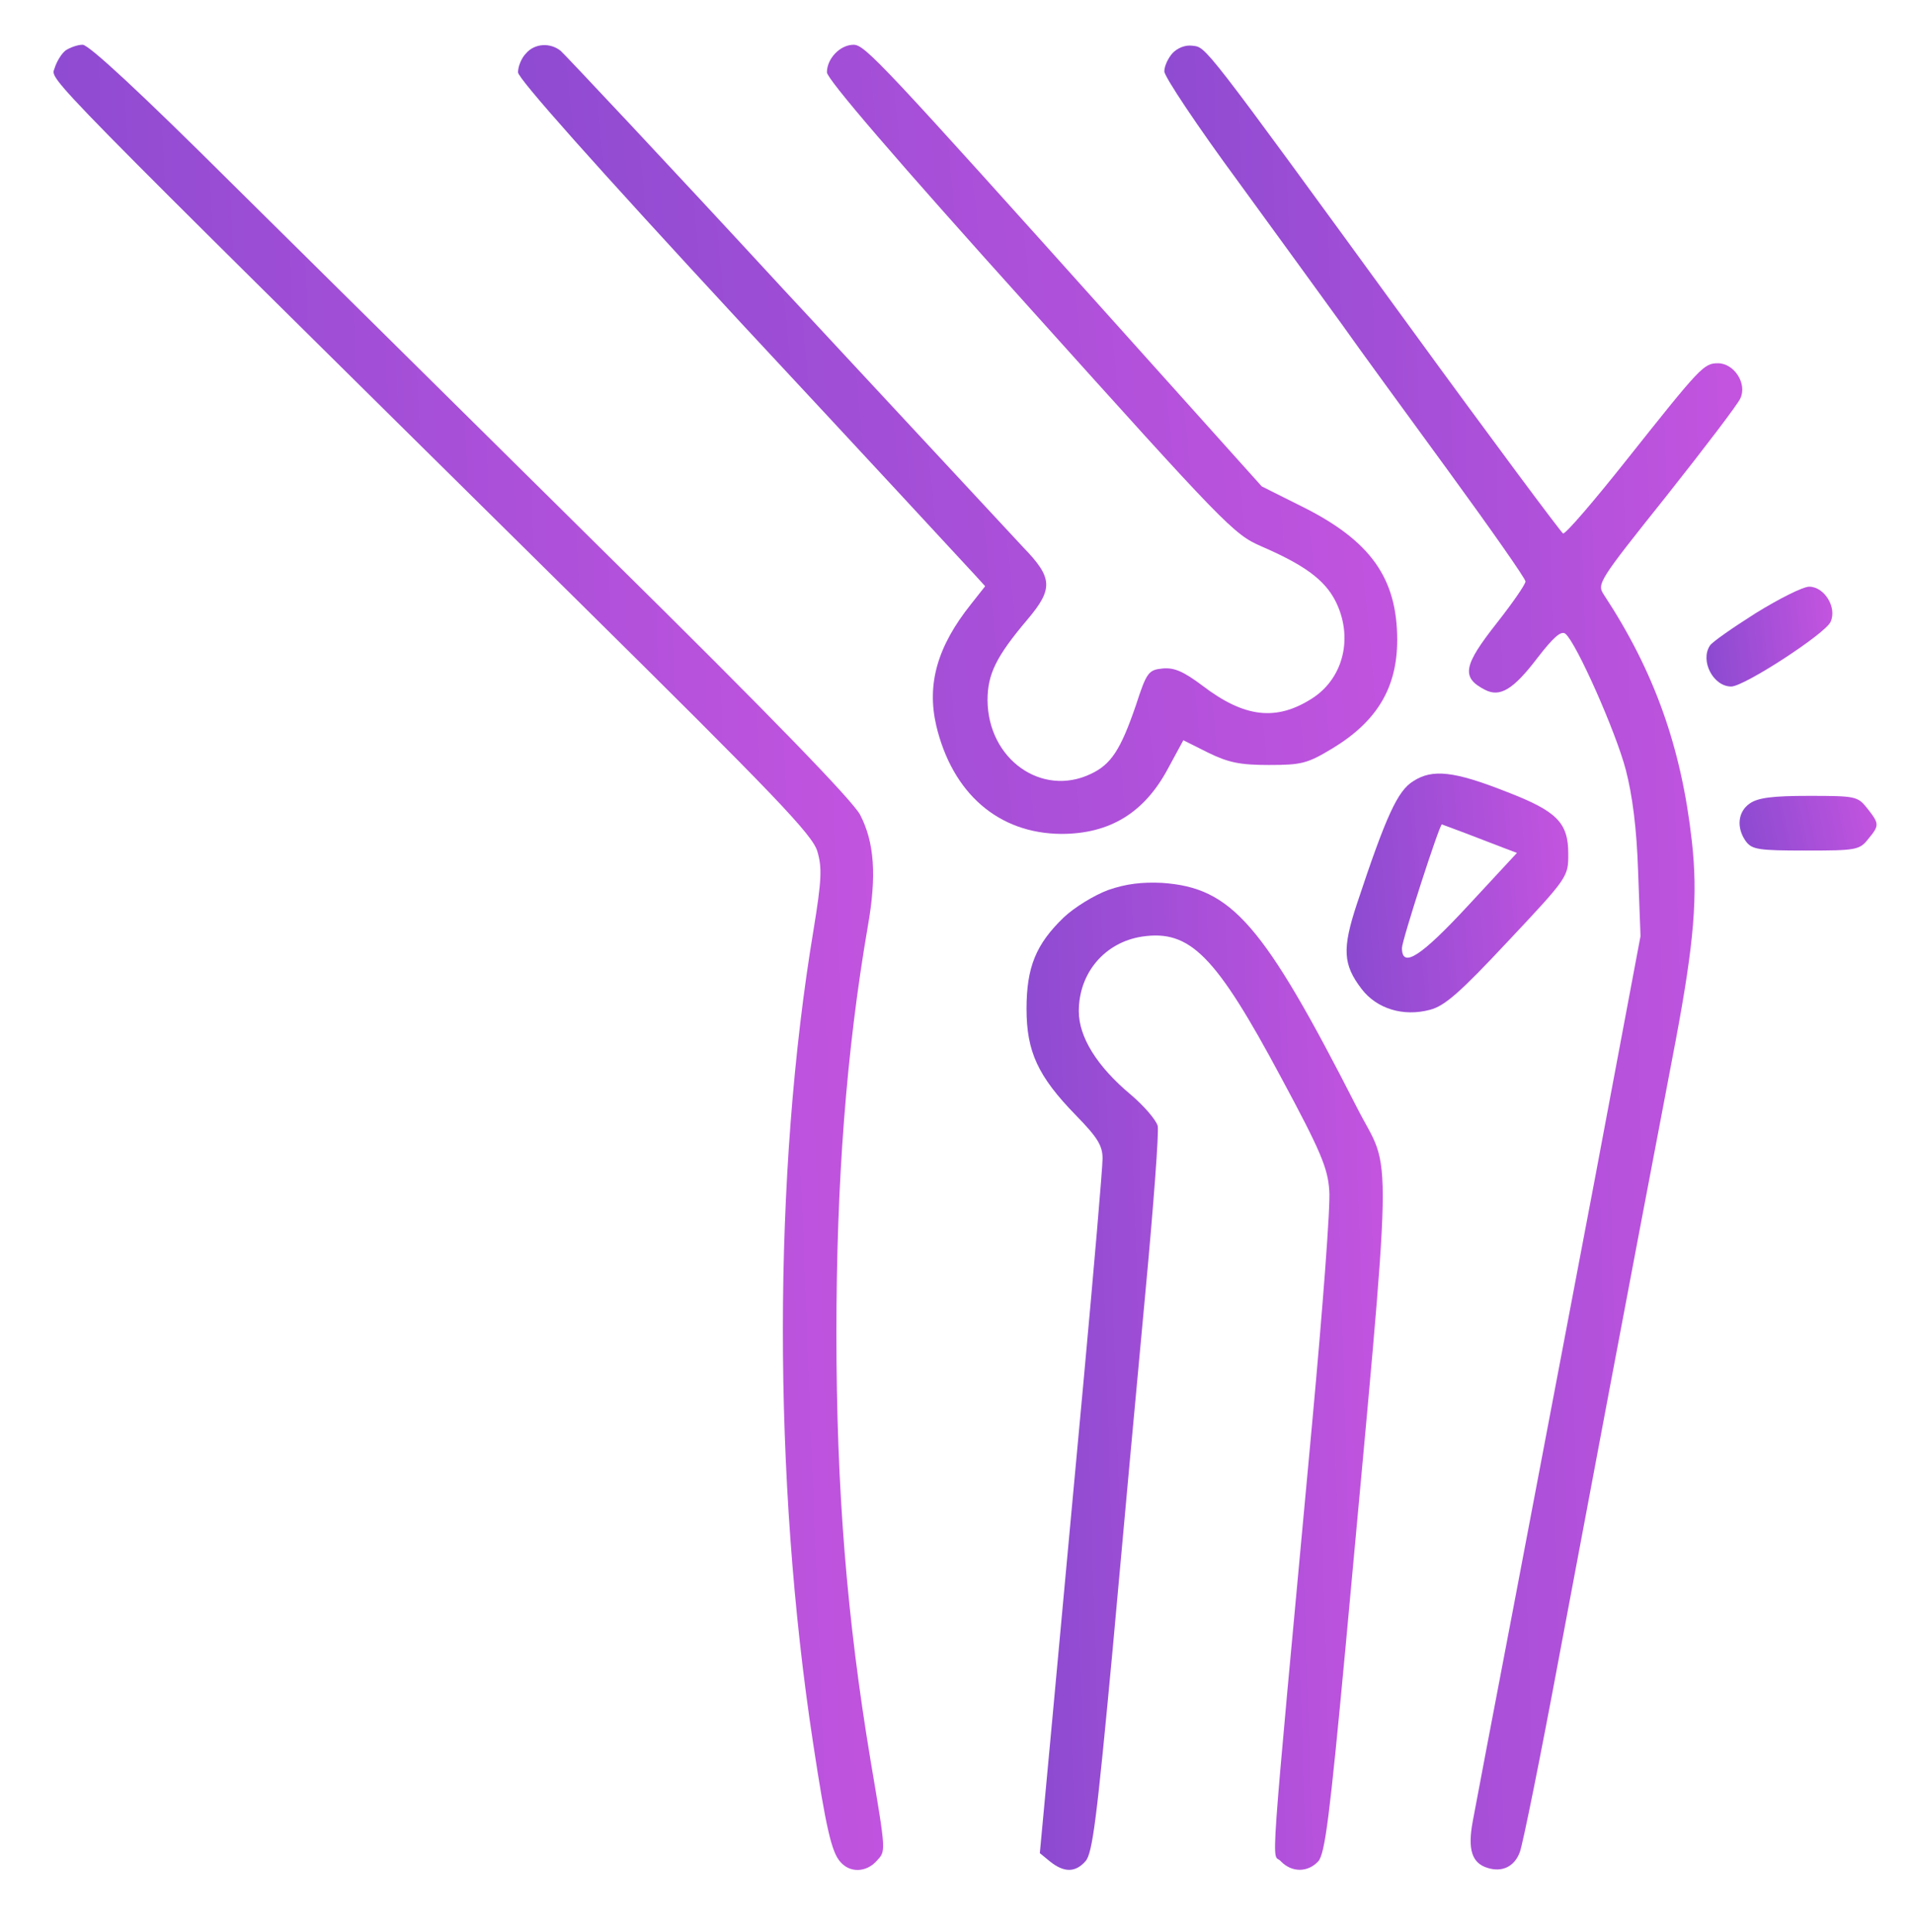 <svg width="105" height="106" viewBox="0 0 105 106" fill="none" xmlns="http://www.w3.org/2000/svg">
<path d="M3.6 2.768C3.365 2.951 3.104 3.394 3 3.734C2.791 4.438 1.644 3.264 31.614 32.87C42.544 43.669 44.605 45.808 44.865 46.721C45.126 47.607 45.1 48.286 44.657 50.998C42.413 64.432 42.413 81.152 44.631 95.655C45.335 100.298 45.648 101.628 46.117 102.15C46.639 102.776 47.552 102.75 48.126 102.098C48.621 101.55 48.648 101.706 47.787 96.62C46.483 88.795 45.909 81.726 45.909 73.144C45.909 64.823 46.456 57.676 47.63 50.842C48.126 48.051 47.995 46.225 47.213 44.712C46.822 43.956 42.309 39.286 33.414 30.522C26.163 23.349 16.799 14.089 12.625 9.968C7.773 5.142 4.878 2.455 4.539 2.455C4.252 2.455 3.835 2.612 3.6 2.768Z" fill="url(#paint0_linear_4520_503)"/>
<path d="M28.876 2.925C28.615 3.186 28.433 3.656 28.433 3.969C28.433 4.308 32.606 9.003 40.718 17.767C47.5 25.045 53.265 31.279 53.552 31.592L54.074 32.166L53.291 33.157C51.439 35.479 50.865 37.539 51.387 39.809C52.274 43.539 54.804 45.73 58.247 45.756C60.908 45.756 62.812 44.608 64.116 42.156L64.951 40.617L66.307 41.295C67.429 41.843 68.055 41.974 69.646 41.974C71.446 41.974 71.759 41.895 73.141 41.061C75.593 39.574 76.689 37.722 76.689 35.113C76.689 31.723 75.228 29.662 71.446 27.784L69.255 26.688L61.716 18.289C48.309 3.343 47.474 2.456 46.848 2.456C46.118 2.456 45.388 3.212 45.388 3.969C45.388 4.334 49.144 8.716 56.526 16.907C67.22 28.801 67.716 29.323 69.229 29.975C71.576 30.992 72.698 31.801 73.298 32.974C74.289 34.931 73.767 37.2 72.02 38.322C70.063 39.574 68.316 39.391 65.994 37.617C64.951 36.835 64.455 36.626 63.829 36.678C63.047 36.757 62.942 36.861 62.342 38.713C61.508 41.139 60.986 41.947 59.864 42.469C57.178 43.747 54.23 41.661 54.204 38.426C54.204 36.992 54.673 36.026 56.395 33.992C57.83 32.296 57.778 31.696 56.16 30.027C55.456 29.27 49.535 22.906 43.014 15.889C36.519 8.846 30.989 2.977 30.78 2.795C30.206 2.325 29.346 2.378 28.876 2.925Z" fill="url(#paint1_linear_4520_503)"/>
<path d="M64.351 2.925C64.116 3.186 63.907 3.629 63.907 3.916C63.907 4.203 65.733 6.942 68.002 10.02C70.246 13.098 72.802 16.619 73.689 17.845C74.55 19.071 77.184 22.671 79.506 25.853C81.827 29.035 83.731 31.748 83.731 31.905C83.731 32.061 83.027 33.078 82.166 34.174C80.314 36.522 80.184 37.174 81.514 37.852C82.323 38.269 83.053 37.852 84.383 36.104C85.27 34.956 85.688 34.591 85.922 34.774C86.522 35.27 88.687 40.147 89.235 42.234C89.6 43.643 89.835 45.442 89.913 47.842L90.044 51.364L87.566 64.536C86.183 71.788 84.175 82.404 83.079 88.142C81.984 93.881 80.966 99.202 80.836 99.933C80.549 101.472 80.784 102.228 81.645 102.489C82.453 102.75 83.131 102.411 83.418 101.628C83.575 101.237 84.54 96.463 85.557 91.012C87.148 82.561 89.157 71.84 91.974 57.102C92.991 51.677 93.2 49.146 92.861 46.147C92.287 41.008 90.8 36.835 88.035 32.635C87.644 32.035 87.722 31.905 91.452 27.235C93.539 24.601 95.391 22.175 95.522 21.862C95.913 21.054 95.182 19.932 94.296 19.932C93.513 19.932 93.33 20.141 89.287 25.227C87.487 27.496 85.922 29.322 85.792 29.27C85.688 29.218 81.853 24.079 77.315 17.845C65.89 2.168 66.229 2.612 65.446 2.508C65.055 2.455 64.612 2.638 64.351 2.925Z" fill="url(#paint2_linear_4520_503)"/>
<path d="M96.356 33.651C95.078 34.46 93.956 35.243 93.852 35.425C93.304 36.26 94.034 37.669 95.025 37.669C95.73 37.669 100.19 34.773 100.477 34.121C100.842 33.339 100.138 32.191 99.303 32.191C98.964 32.191 97.66 32.843 96.356 33.651Z" fill="url(#paint3_linear_4520_503)"/>
<path d="M77.576 42.86C76.715 43.382 76.089 44.738 74.471 49.616C73.663 52.068 73.715 52.929 74.732 54.259C75.567 55.355 77.028 55.798 78.488 55.407C79.297 55.198 80.132 54.468 82.792 51.625C86.079 48.129 86.079 48.103 86.079 46.851C86.079 45.13 85.453 44.504 82.662 43.434C79.819 42.312 78.619 42.182 77.576 42.86ZM80.471 45.73C81.201 46.017 82.114 46.356 82.505 46.512L83.262 46.799L80.601 49.668C77.993 52.485 76.95 53.164 76.95 52.016C76.95 51.599 79.01 45.234 79.141 45.234C79.141 45.234 79.767 45.469 80.471 45.73Z" fill="url(#paint4_linear_4520_503)"/>
<path d="M96.042 44.086C95.39 44.529 95.286 45.416 95.834 46.173C96.173 46.616 96.538 46.669 99.12 46.669C101.859 46.669 102.068 46.642 102.537 46.042C103.163 45.286 103.163 45.208 102.485 44.347C101.964 43.695 101.859 43.669 99.277 43.669C97.294 43.669 96.486 43.773 96.042 44.086Z" fill="url(#paint5_linear_4520_503)"/>
<path d="M60.83 48.834C60.048 49.121 58.952 49.8 58.378 50.347C56.865 51.808 56.344 53.06 56.344 55.355C56.344 57.703 56.97 59.059 59.056 61.198C60.256 62.424 60.517 62.868 60.517 63.572C60.517 64.068 60.048 69.545 59.474 75.78C58.9 82.014 58.117 90.387 57.752 94.404L57.074 101.681L57.648 102.151C58.404 102.751 59.03 102.751 59.578 102.125C59.969 101.707 60.204 99.751 61.065 90.569C61.613 84.492 62.421 75.675 62.865 70.954C63.308 66.233 63.621 62.085 63.543 61.772C63.439 61.433 62.787 60.677 62.082 60.077C60.204 58.512 59.213 56.895 59.213 55.486C59.213 53.373 60.648 51.704 62.682 51.391C65.317 50.999 66.725 52.408 70.325 59.138C72.49 63.155 72.881 64.094 72.96 65.32C73.038 66.102 72.594 71.867 72.02 78.101C69.595 104.264 69.803 101.551 70.299 102.125C70.899 102.751 71.786 102.751 72.36 102.125C72.725 101.707 72.986 99.673 73.846 90.465C76.507 61.485 76.429 64.615 74.472 60.755C69.334 50.686 67.612 48.704 63.778 48.443C62.682 48.391 61.795 48.495 60.83 48.834Z" fill="url(#paint6_linear_4520_503)"/>
<defs>
<linearGradient id="paint0_linear_4520_503" x1="-2.848" y1="61.822" x2="54.287" y2="59.602" gradientUnits="userSpaceOnUse">
<stop stop-color="#8549CF"/>
<stop offset="1" stop-color="#C955E1"/>
</linearGradient>
<linearGradient id="paint1_linear_4520_503" x1="22.299" y1="28.123" x2="82.399" y2="22.401" gradientUnits="userSpaceOnUse">
<stop stop-color="#8549CF"/>
<stop offset="1" stop-color="#C955E1"/>
</linearGradient>
<linearGradient id="paint2_linear_4520_503" x1="59.875" y1="61.823" x2="99.712" y2="60.744" gradientUnits="userSpaceOnUse">
<stop stop-color="#8549CF"/>
<stop offset="1" stop-color="#C955E1"/>
</linearGradient>
<linearGradient id="paint3_linear_4520_503" x1="92.785" y1="35.438" x2="101.372" y2="34.512" gradientUnits="userSpaceOnUse">
<stop stop-color="#8549CF"/>
<stop offset="1" stop-color="#C955E1"/>
</linearGradient>
<linearGradient id="paint4_linear_4520_503" x1="72.366" y1="50.212" x2="87.56" y2="49.006" gradientUnits="userSpaceOnUse">
<stop stop-color="#8549CF"/>
<stop offset="1" stop-color="#C955E1"/>
</linearGradient>
<linearGradient id="paint5_linear_4520_503" x1="94.525" y1="45.447" x2="103.561" y2="43.511" gradientUnits="userSpaceOnUse">
<stop stop-color="#8549CF"/>
<stop offset="1" stop-color="#C955E1"/>
</linearGradient>
<linearGradient id="paint6_linear_4520_503" x1="53.858" y1="80.54" x2="78.408" y2="79.783" gradientUnits="userSpaceOnUse">
<stop stop-color="#8549CF"/>
<stop offset="1" stop-color="#C955E1"/>
</linearGradient>
</defs>
</svg>
